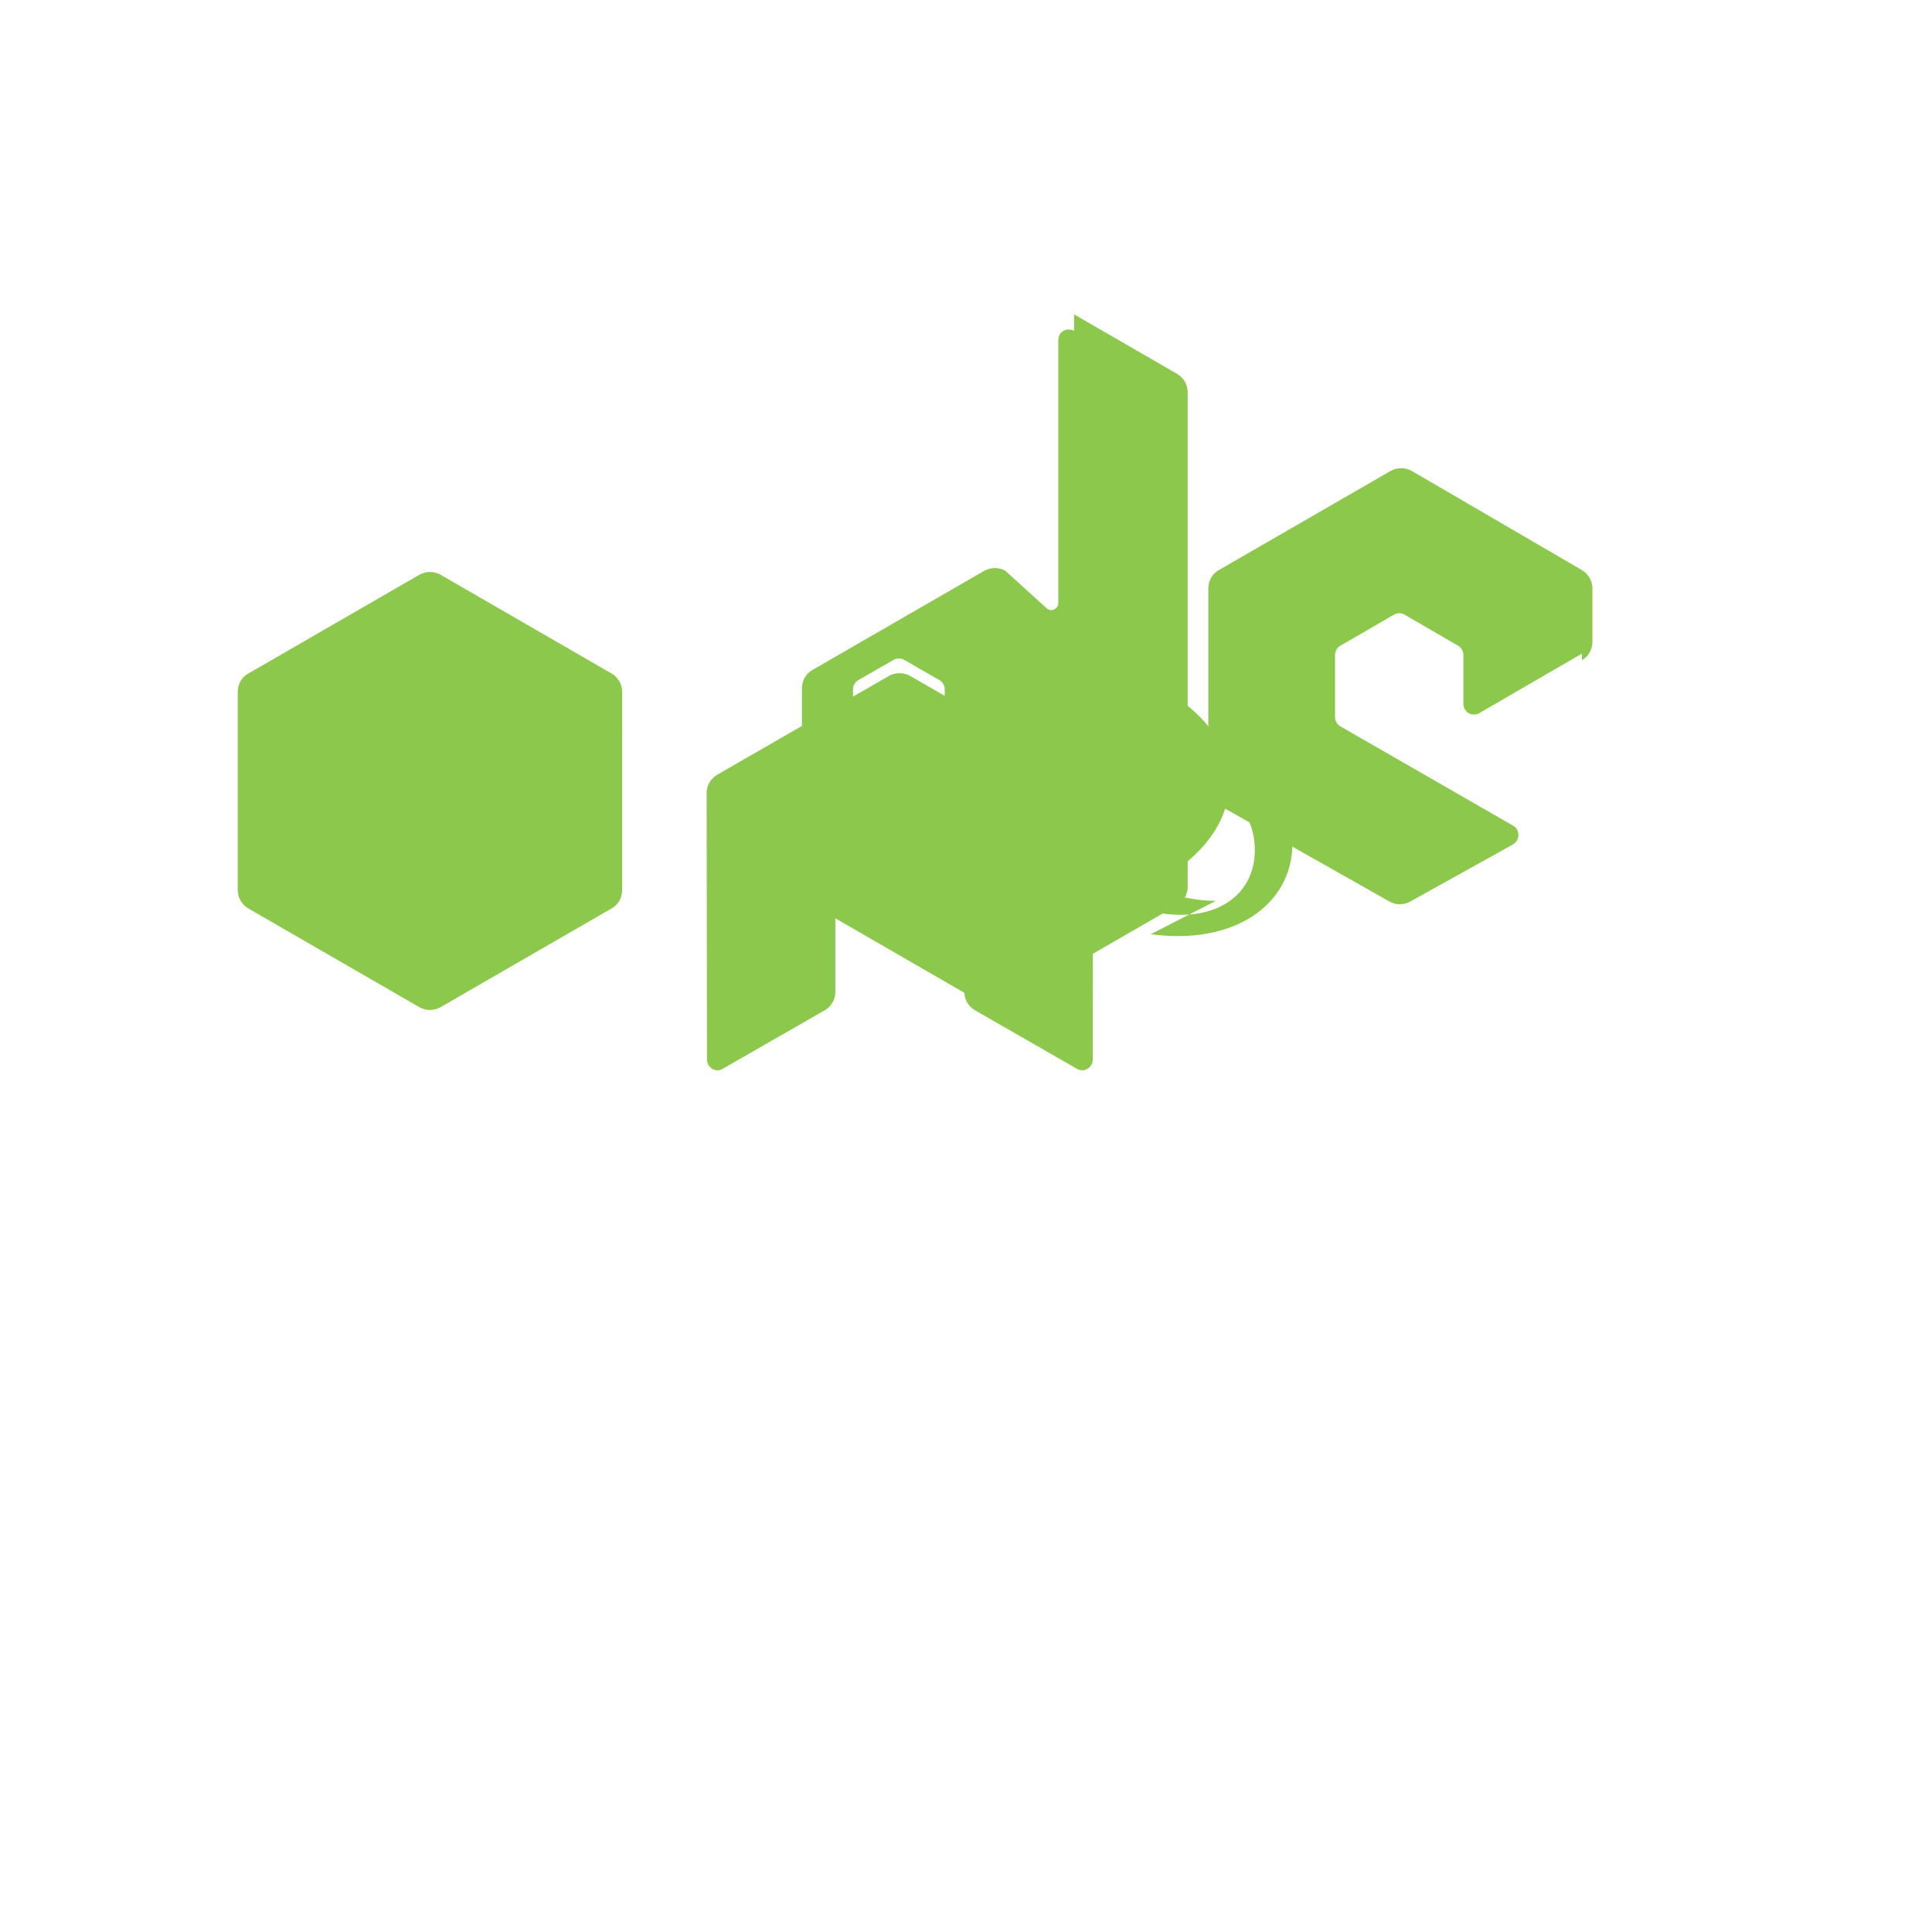 <svg xmlns="http://www.w3.org/2000/svg" viewBox="0 0 590 361" width="100" height="100">
  <path fill="#8CC84B" d="M333.6 127.7c0-2.3-1.2-4.5-3.2-5.6l-52.5-30.2c-.9-.5-1.9-.8-3-.8h-.5c-1 0-2 .3-2.9.8l-52.5 30.2c-2 1.2-3.2 3.3-3.2 5.6l.1 81.4c0 1.1.6 2.2 1.6 2.8 1 .6 2.2.6 3.2 0l31.2-17.9c2-1.2 3.2-3.3 3.2-5.6v-38c0-2.3 1.2-4.4 3.2-5.6l13.3-7.7c1-.6 2.1-.9 3.2-.9s2.2.3 3.2.9l13.3 7.7c2 1.2 3.2 3.3 3.2 5.6v38c0 2.3 1.2 4.4 3.2 5.6l31.2 17.9c1 .6 2.2.6 3.2 0 1-.6 1.6-1.7 1.6-2.8l.1-81.4zm-5.6-141.2c-1-.5-2.2-.5-3.2 0-.9.5-1.6 1.6-1.6 2.7v80.4c0 .8-.4 1.5-1.1 1.9-.7.4-1.5.4-2.2 0L307 59.8c-2-1.1-4.4-1.1-6.4 0l-52.5 30.3c-2 1.1-3.2 3.3-3.2 5.6v60.6c0 2.3 1.2 4.4 3.2 5.6l52.5 30.3c2 1.1 4.4 1.1 6.4 0l52.5-30.3c2-1.1 3.2-3.3 3.2-5.6v-151c0-2.3-1.2-4.4-3.2-5.6l-31.5-18.2zM483.1 87.1c2-1.1 3.2-3.3 3.2-5.6V65.2c0-2.3-1.2-4.4-3.2-5.6l-52-30.3c-2-1.1-4.4-1.1-6.4 0l-52.5 30.3c-2 1.1-3.2 3.3-3.2 5.6v60.6c0 2.3 1.3 4.4 3.3 5.6l52 29.4c1.9 1.1 4.2 1.1 6.2.1l31.5-17.5c1-.6 1.7-1.7 1.7-2.9s-.6-2.3-1.7-2.9l-52.7-30.3c-1-.6-1.6-1.7-1.6-2.8v-19c0-1.1.6-2.2 1.6-2.8l16.4-9.5c1-.6 2.2-.6 3.2 0l16.4 9.5c1 .6 1.6 1.7 1.6 2.8v15c0 1.1.6 2.2 1.6 2.8.5.3 1 .4 1.6.4s1.1-.1 1.6-.4l31.4-18.2zM272.9 87c.5-.3 1.1-.4 1.6-.4s1.1.1 1.6.4l10.8 6.2c1 .6 1.6 1.7 1.6 2.8v12.5c0 1.1-.6 2.2-1.6 2.8l-10.8 6.2c-1 .6-2.2.6-3.2 0l-10.8-6.2c-1-.6-1.6-1.7-1.6-2.8V96c0-1.1.6-2.2 1.6-2.8l10.8-6.2z"/>
  <path fill="#8CC84B" d="M134.5 61c-2-1.1-4.4-1.1-6.4 0l-52.3 30.2c-2 1.1-3.2 3.3-3.2 5.6v60.5c0 2.3 1.2 4.4 3.2 5.6l52.3 30.2c2 1.1 4.4 1.1 6.4 0l52.3-30.2c2-1.1 3.2-3.3 3.2-5.6V96.8c0-2.3-1.2-4.4-3.2-5.6L134.5 61zm236.8 99.6c-7.4 0-14.7-1.9-21.1-5.6l-6.7 4c-1.5.9-3.5-.2-3.5-2v-9.7c0-.8.4-1.6 1.1-2.1 6.9-4.1 11.1-11.4 11.1-19.6 0-12.7-12.8-23-28.5-23s-28.5 10.3-28.5 23 12.8 23 28.5 23c1.2 0 2.5-.1 3.7-.2.7-.1 1.3.2 1.8.7l7.1 7.8c.6.6.6 1.6 0 2.2-.4.4-.9.6-1.4.6-3.7.5-7.4.8-11.2.8-28.5 0-51.7-16.1-51.7-35.9s23.2-35.9 51.7-35.9 51.7 16.1 51.7 35.9c0 11.4-7.8 22.1-21 29.7-.7.4-1.2 1.1-1.2 1.9v5.8c0 1.2.9 2.3 2.1 2.5 16.1 2.2 27.9-5.5 27.9-19.5 0-13.4-11.9-24.4-27.5-27.1-.8-.1-1.4-.8-1.4-1.6v-6.1c0-.9.7-1.7 1.7-1.7 21.3.2 38.7 15.5 38.7 34.4 0 19.1-18 31.3-43.3 27.9z"/>
</svg>
